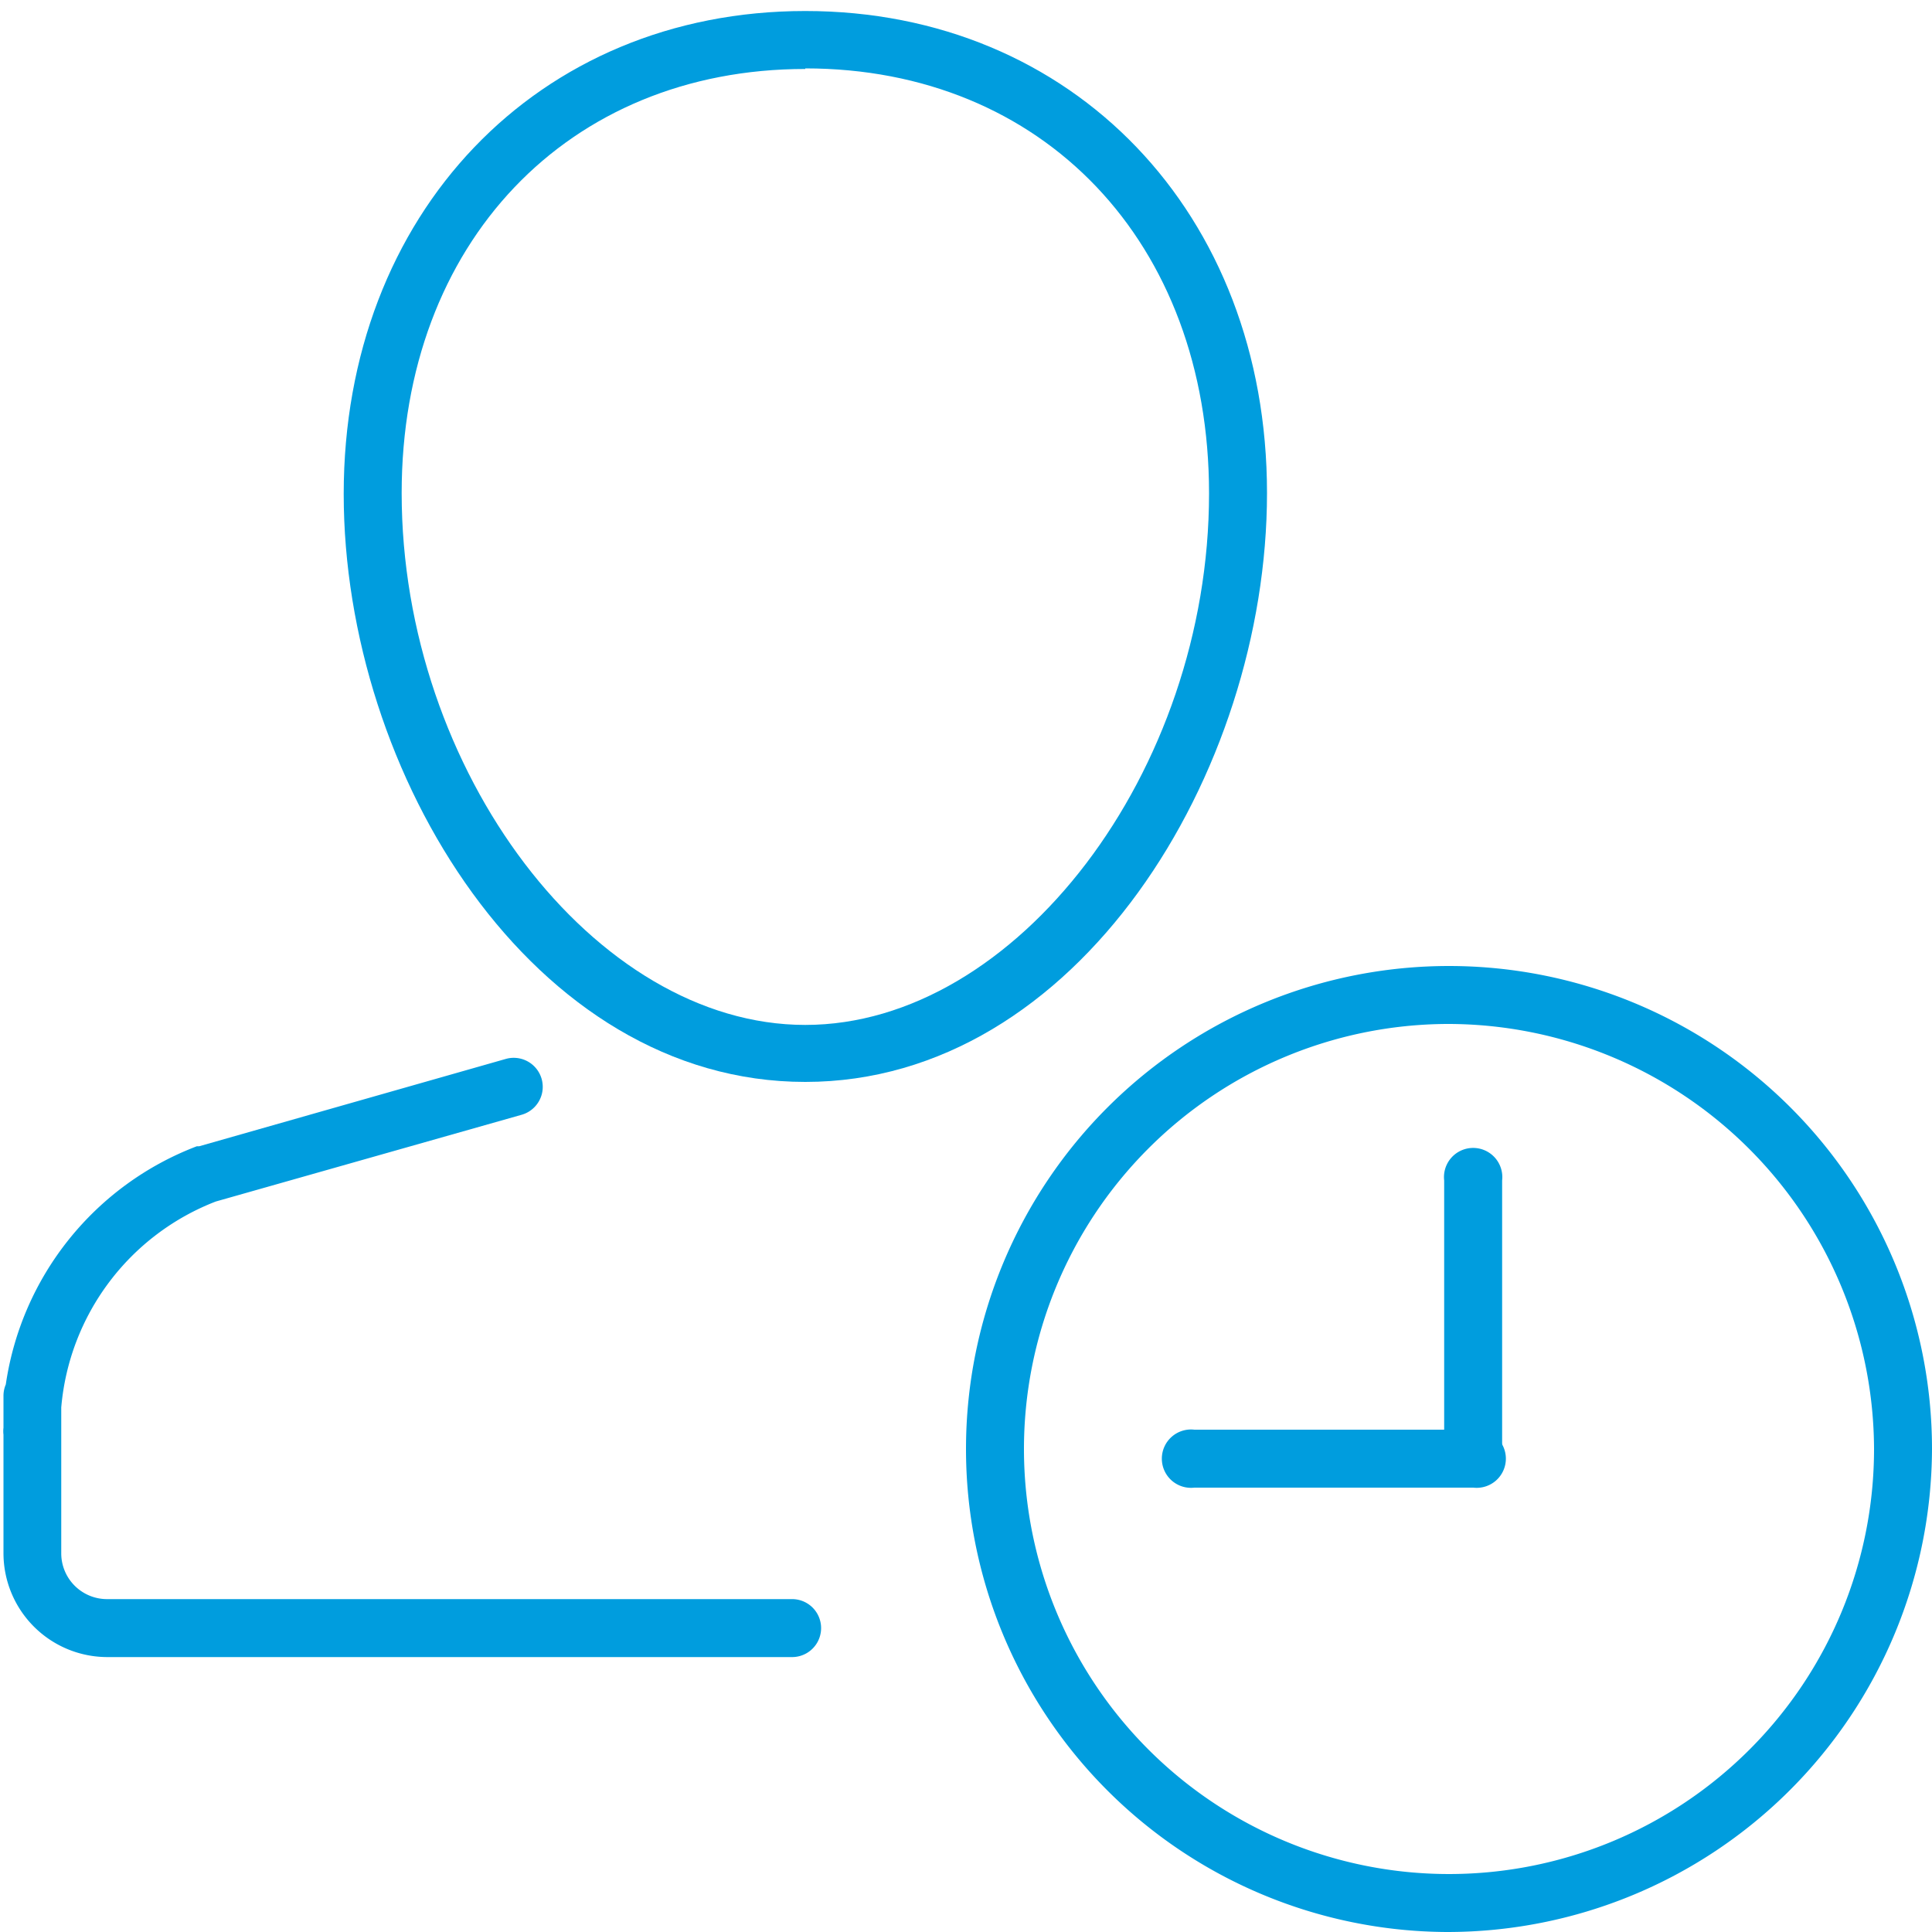 <svg id="Warstwa_1" data-name="Warstwa 1" xmlns="http://www.w3.org/2000/svg" viewBox="0 0 100 100"><defs><style>.cls-1{fill:#009dde;}</style></defs><title>21_12</title><path class="cls-1" d="M41.68,56C55.76,56,65.58,40,65.58,25.52S55.53.57,41.68.57s-23.89,10.49-23.89,25S27.6,56,41.68,56Zm0-52.46c12.31,0,20.9,9,20.9,22,0,14.4-10,27.51-20.9,27.51S20.79,39.92,20.79,25.52C20.79,12.6,29.38,3.57,41.68,3.57Z"/><path class="cls-1" d="M41,82.77H5.54A2.37,2.37,0,0,1,3.17,80.4V72.85a12.58,12.58,0,0,1,8-10.66L27,57.7a1.5,1.5,0,1,0-.82-2.89L10.31,59.33l-.12,0A15.6,15.6,0,0,0,.3,71.66a1.49,1.49,0,0,0-.12.59v.45q0,.59,0,1.2a1.49,1.49,0,0,0,0,.36V80.4a5.38,5.38,0,0,0,5.37,5.37H41a1.5,1.5,0,1,0,0-3Z"/><path class="cls-1" d="M76.26,77a1.51,1.51,0,0,1-1.51-1.51V61.1a1.51,1.51,0,1,1,3,0V75.48A1.51,1.51,0,0,1,76.26,77Z"/><path class="cls-1" d="M76.26,77H61.82a1.51,1.51,0,1,1,0-3H76.26a1.51,1.51,0,1,1,0,3Z"/><path class="cls-1" d="M74.88,100A25,25,0,1,1,100,75,25.09,25.09,0,0,1,74.88,100Zm0-47A22,22,0,1,0,97,75,22.07,22.07,0,0,0,74.88,53Z"/></svg>